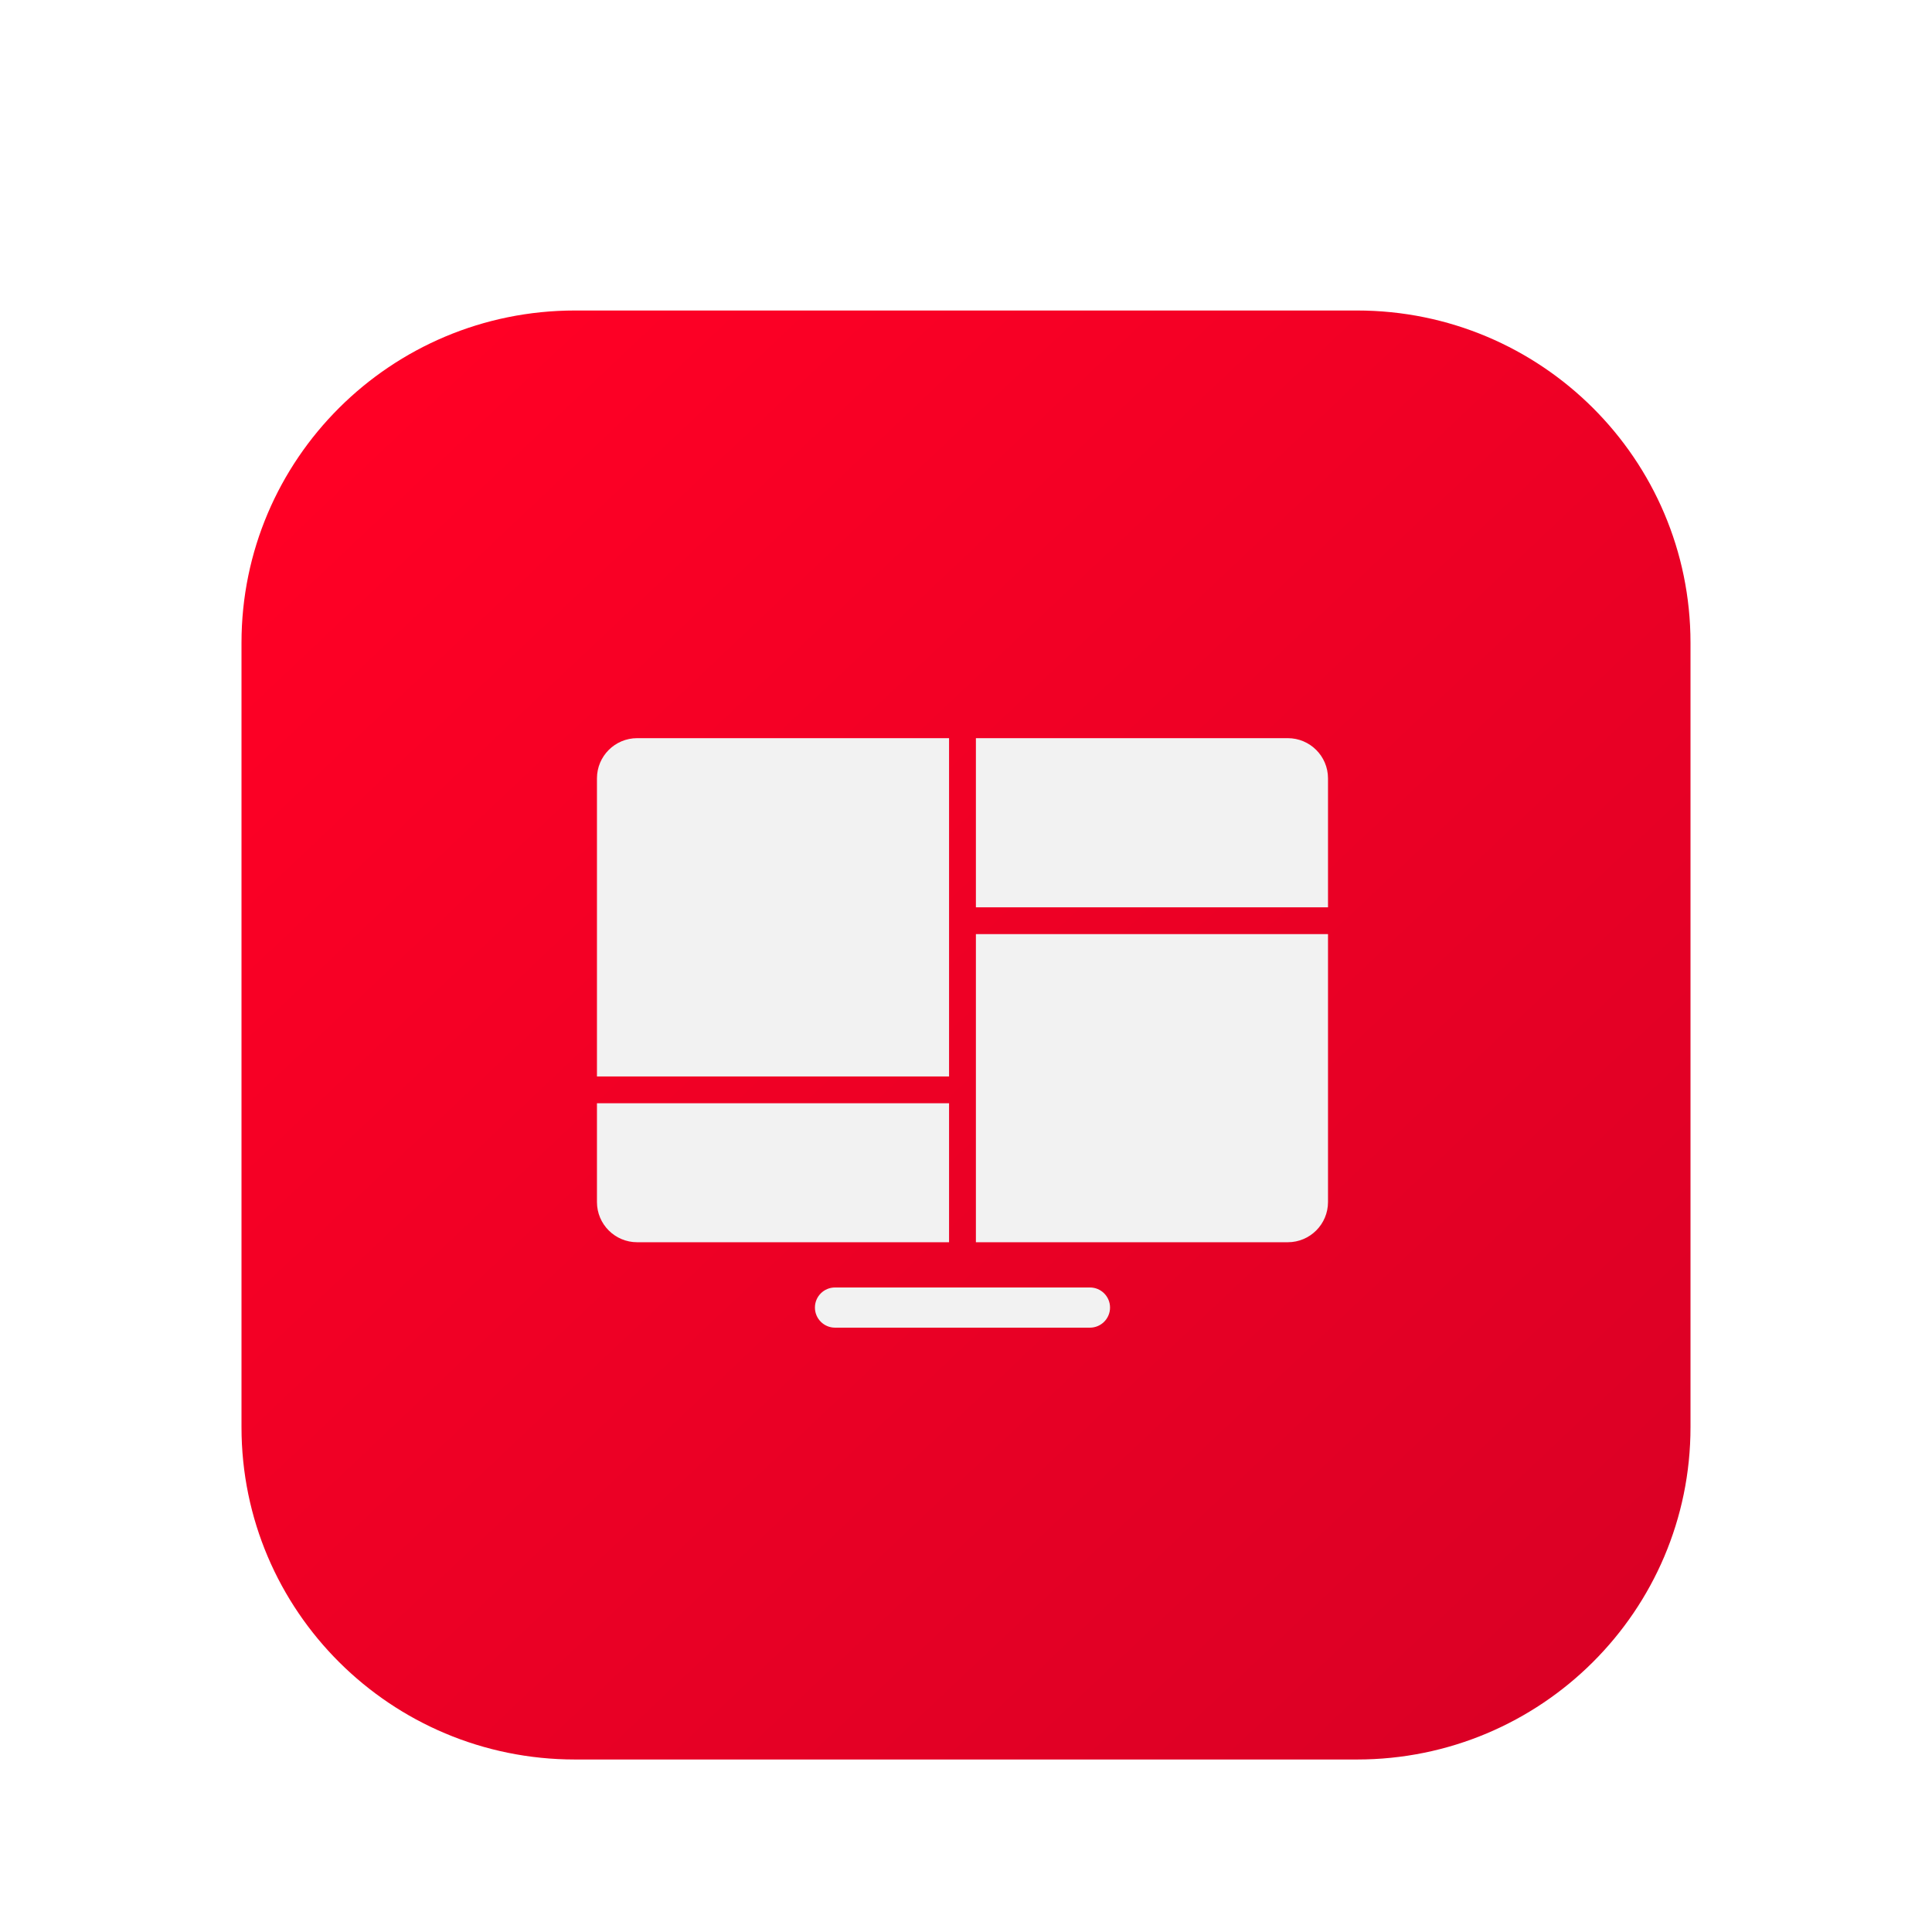 <svg width="56" height="56" viewBox="0 0 56 56" fill="none" xmlns="http://www.w3.org/2000/svg">
<g filter="url(#filter0_d_12056_30207)">
<path d="M39.333 7H16.667C11.328 7 7 11.312 7 16.632V39.368C7 44.688 11.328 49 16.667 49H39.333C44.672 49 49 44.688 49 39.368V16.632C49 11.312 44.672 7 39.333 7Z" fill="url(#paint0_linear_12056_30207)"/>
<path d="M17.303 20.561C17.303 19.918 17.825 19.396 18.469 19.396H27.509V29.201H17.303V20.561Z" fill="#F2F2F2"/>
<path d="M17.303 29.978H27.509V34.007H18.469C17.825 34.007 17.303 33.485 17.303 32.842V29.978Z" fill="#F2F2F2"/>
<path d="M28.287 19.396H37.327C37.971 19.396 38.493 19.918 38.493 20.561V24.299H28.287V19.396Z" fill="#F2F2F2"/>
<path d="M28.287 25.075H38.493V32.842C38.493 33.485 37.971 34.007 37.327 34.007H28.287V25.075Z" fill="#F2F2F2"/>
<path d="M23.621 35.9C23.621 35.578 23.882 35.318 24.204 35.318H31.592C31.914 35.318 32.175 35.578 32.175 35.9C32.175 36.222 31.914 36.483 31.592 36.483H24.204C23.882 36.483 23.621 36.222 23.621 35.9Z" fill="#F2F2F2"/>
</g>
<defs>
<filter id="filter0_d_12056_30207" x="3" y="5" width="50" height="50" filterUnits="userSpaceOnUse" color-interpolation-filters="sRGB">
<feFlood flood-opacity="0" result="BackgroundImageFix"/>
<feColorMatrix in="SourceAlpha" type="matrix" values="0 0 0 0 0 0 0 0 0 0 0 0 0 0 0 0 0 0 127 0" result="hardAlpha"/>
<feOffset dy="2"/>
<feGaussianBlur stdDeviation="2"/>
<feComposite in2="hardAlpha" operator="out"/>
<feColorMatrix type="matrix" values="0 0 0 0 0 0 0 0 0 0 0 0 0 0 0 0 0 0 0.25 0"/>
<feBlend mode="normal" in2="BackgroundImageFix" result="effect1_dropShadow_12056_30207"/>
<feBlend mode="normal" in="SourceGraphic" in2="effect1_dropShadow_12056_30207" result="shape"/>
</filter>
<linearGradient id="paint0_linear_12056_30207" x1="11.887" y1="9.342" x2="46.124" y2="45.538" gradientUnits="userSpaceOnUse">
<stop stop-color="#FF0025"/>
<stop offset="1" stop-color="#DB0025"/>
</linearGradient>
</defs>
</svg>
